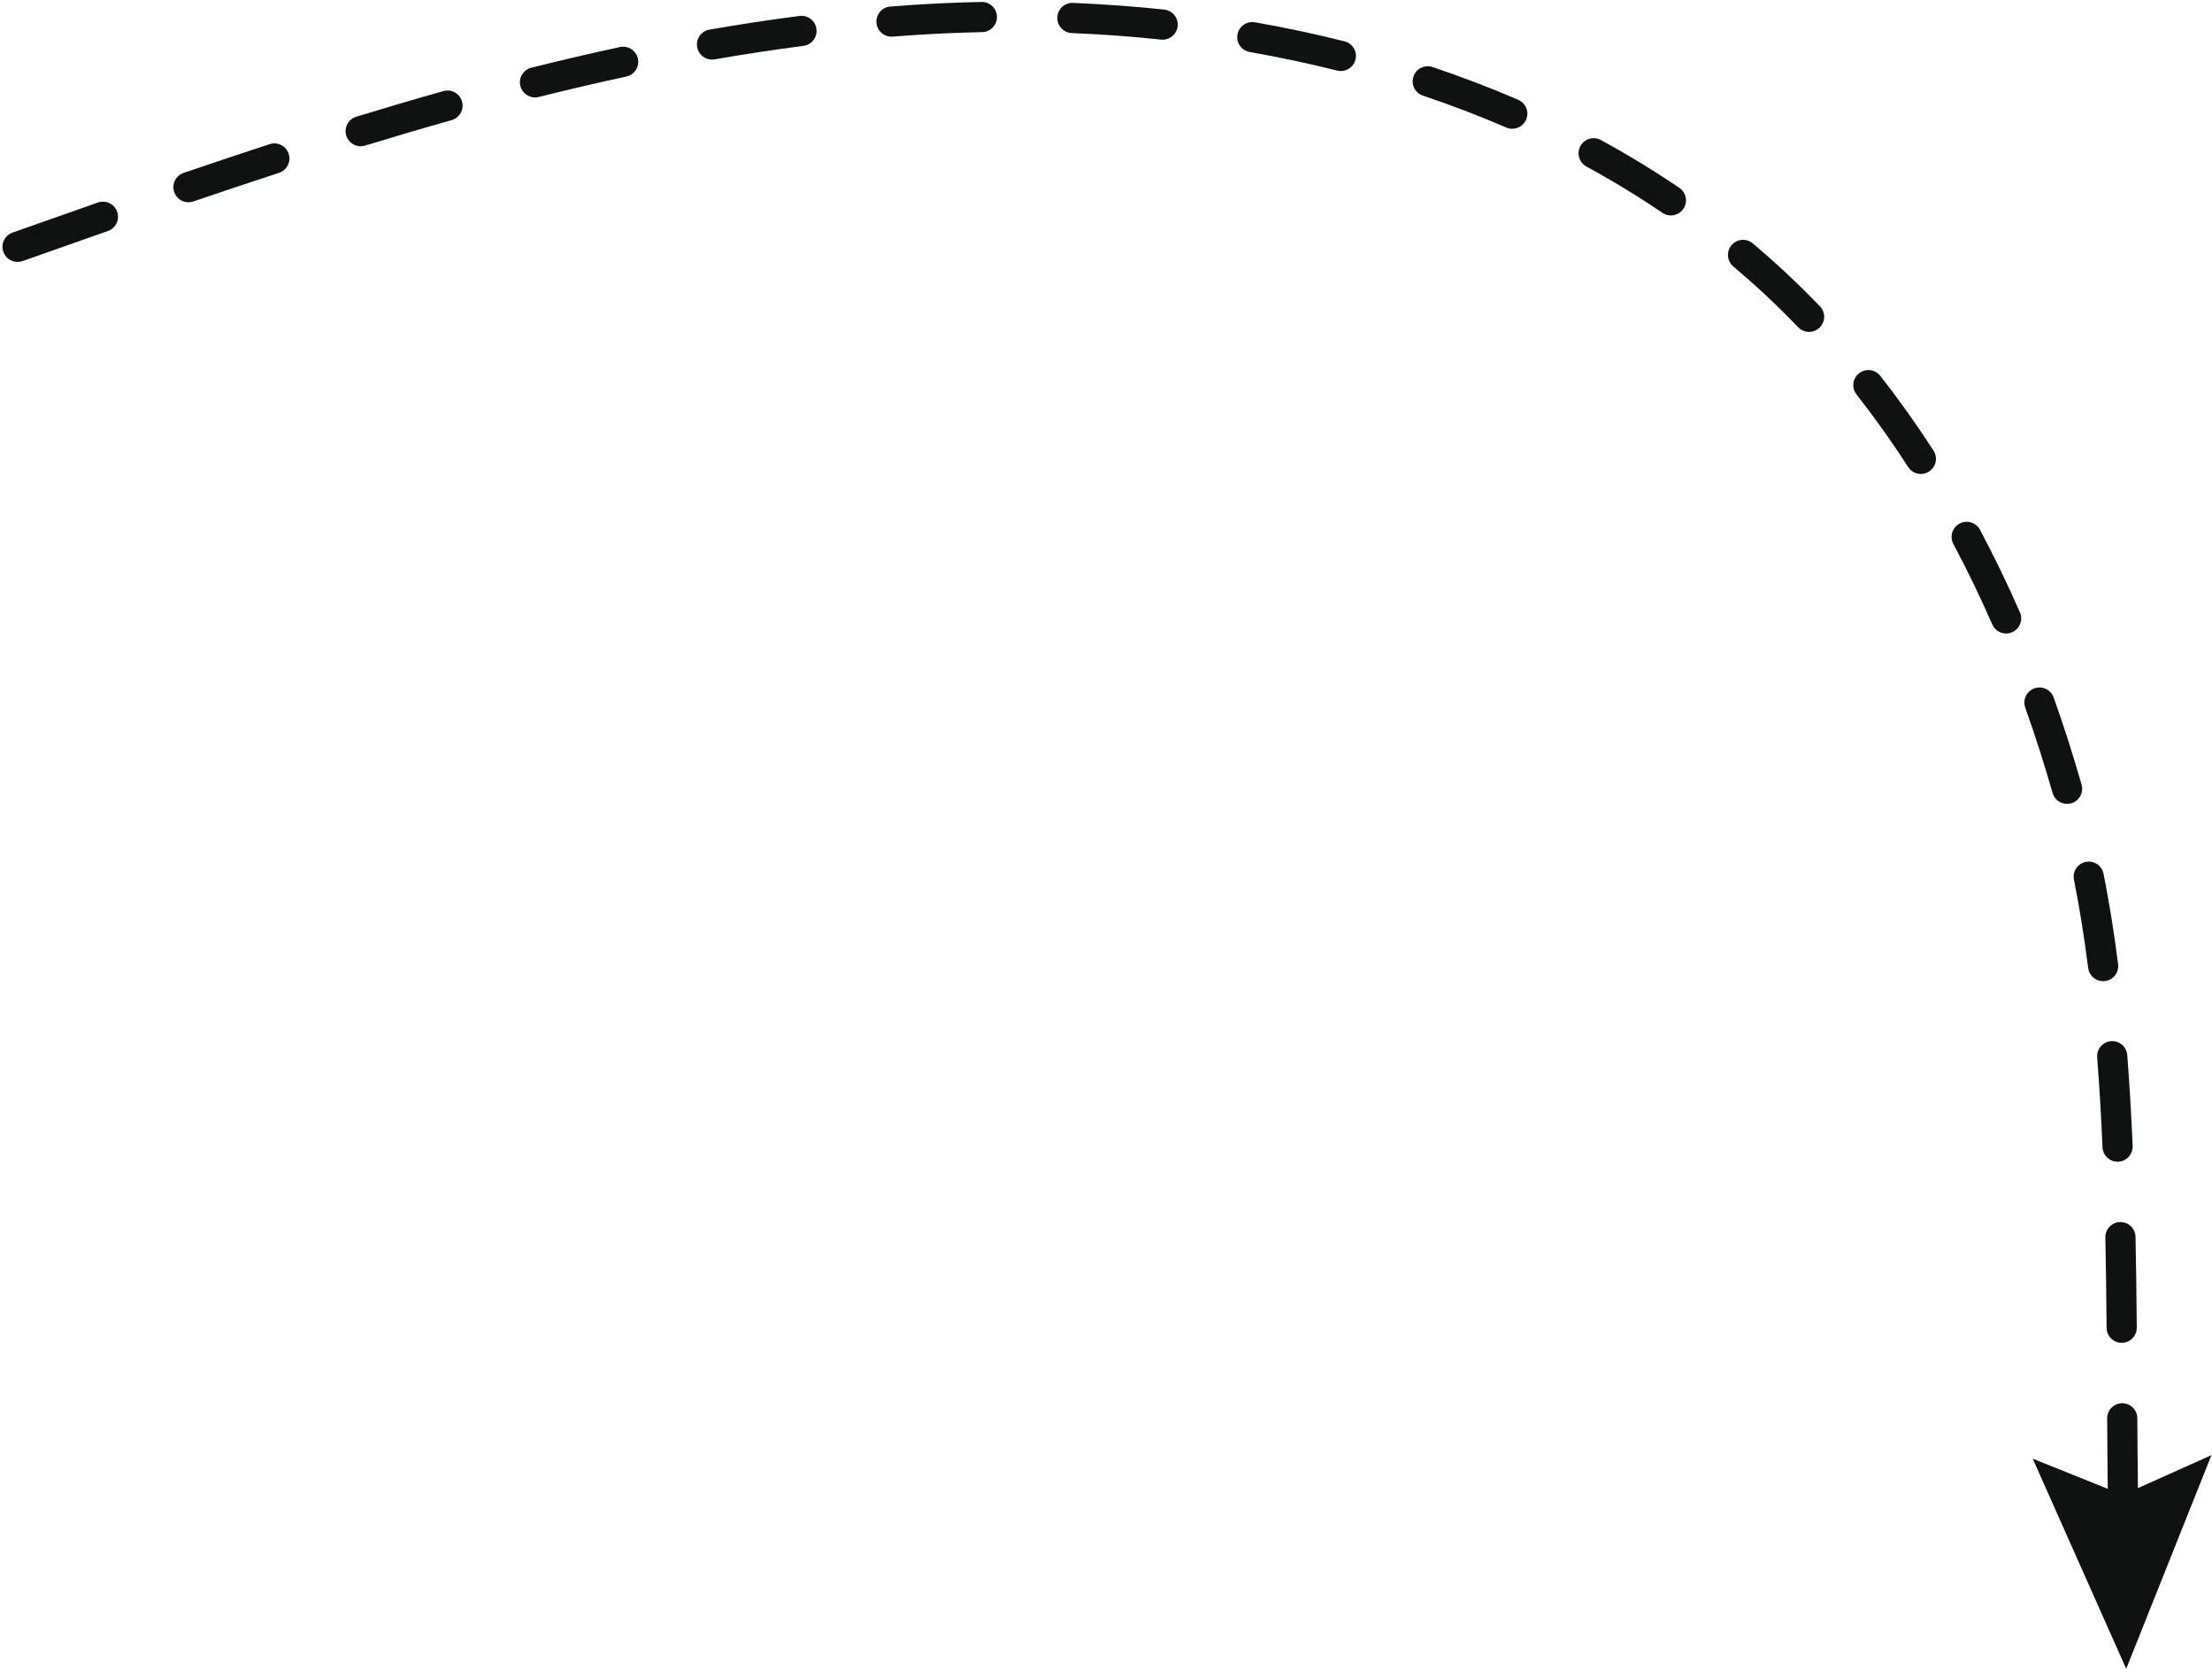 <?xml version="1.0" encoding="UTF-8"?> <svg xmlns="http://www.w3.org/2000/svg" width="707" height="534" viewBox="0 0 707 534" fill="none"><path d="M564.01 94C567.646 97.385 571.256 100.939 574.739 104.564C575.685 105.55 576.95 106.045 578.217 106.045C579.418 106.045 580.621 105.599 581.557 104.7C583.477 102.855 583.539 99.803 581.693 97.882C578.087 94.128 574.348 90.446 570.582 86.941C567.23 83.82 563.743 80.733 560.216 77.765C558.175 76.049 555.135 76.313 553.421 78.35C551.707 80.388 551.969 83.43 554.006 85.144C557.41 88.009 560.776 90.988 564.01 94Z" fill="#101111"></path><path d="M284.932 11.715C285.059 11.715 285.187 11.71 285.315 11.7C287.585 11.522 289.857 11.357 292.132 11.207C299.374 10.729 306.706 10.413 313.926 10.267C316.589 10.213 318.704 8.011 318.65 5.348C318.596 2.685 316.402 0.599 313.732 0.624C306.364 0.773 298.883 1.095 291.497 1.583C289.183 1.736 286.87 1.903 284.56 2.084C281.905 2.293 279.922 4.614 280.131 7.269C280.329 9.797 282.44 11.715 284.932 11.715Z" fill="#101111"></path><path d="M674.733 332.677C672.078 332.883 670.093 335.202 670.298 337.857C671.001 346.905 671.559 356.302 672.006 366.584C672.118 369.174 674.253 371.197 676.82 371.197C676.891 371.197 676.962 371.196 677.033 371.192C679.694 371.077 681.757 368.826 681.641 366.165C681.189 355.773 680.624 346.27 679.914 337.112C679.707 334.456 677.393 332.469 674.733 332.677Z" fill="#101111"></path><path d="M645.611 195.658C641.649 186.617 637.356 177.745 632.849 169.29C631.596 166.939 628.674 166.051 626.326 167.302C623.976 168.555 623.086 171.475 624.338 173.825C628.729 182.064 632.914 190.711 636.776 199.528C637.569 201.337 639.339 202.416 641.196 202.416C641.842 202.416 642.499 202.285 643.129 202.009C645.569 200.941 646.679 198.097 645.611 195.658Z" fill="#101111"></path><path d="M677.631 390.482C674.969 390.538 672.856 392.742 672.912 395.404C673.093 403.99 673.22 413.167 673.313 424.284C673.336 426.933 675.49 429.066 678.134 429.066C678.148 429.066 678.161 429.066 678.176 429.066C680.839 429.043 682.98 426.866 682.958 424.203C682.864 413.044 682.736 403.829 682.555 395.201C682.499 392.573 680.352 390.48 677.736 390.48C677.7 390.481 677.666 390.481 677.631 390.482Z" fill="#101111"></path><path d="M5.609 83.691C6.142 83.691 6.685 83.602 7.216 83.414C16.293 80.207 25.385 76.997 34.491 73.811C37.005 72.931 38.33 70.181 37.45 67.667C36.571 65.154 33.822 63.83 31.306 64.708C22.19 67.897 13.089 71.11 4.003 74.321C1.492 75.208 0.175 77.963 1.064 80.474C1.761 82.454 3.622 83.691 5.609 83.691Z" fill="#101111"></path><path d="M662.876 281.072C664.616 289.768 666.146 299.265 667.421 309.299C667.731 311.734 669.806 313.514 672.199 313.514C672.402 313.514 672.607 313.501 672.813 313.475C675.455 313.139 677.324 310.725 676.988 308.084C675.685 297.824 674.117 288.099 672.332 279.18C671.809 276.569 669.267 274.875 666.658 275.398C664.046 275.92 662.354 278.461 662.876 281.072Z" fill="#101111"></path><path d="M593.379 126.04C599.135 133.372 604.693 141.176 609.898 149.234C610.821 150.662 612.371 151.44 613.953 151.44C614.85 151.44 615.756 151.19 616.565 150.668C618.802 149.223 619.444 146.238 617.999 144.001C612.634 135.696 606.902 127.65 600.963 120.086C599.318 117.99 596.287 117.626 594.192 119.27C592.099 120.914 591.735 123.945 593.379 126.04Z" fill="#101111"></path><path d="M647.312 226.107C650.467 234.945 653.405 244.115 656.044 253.361C656.649 255.48 658.579 256.861 660.678 256.861C661.117 256.861 661.562 256.801 662.004 256.675C664.565 255.944 666.048 253.276 665.317 250.714C662.621 241.269 659.62 231.899 656.395 222.866C655.499 220.358 652.743 219.049 650.233 219.945C647.724 220.84 646.416 223.599 647.312 226.107Z" fill="#101111"></path><path d="M372.118 3.065C362.545 2.052 352.734 1.333 342.957 0.928C340.258 0.811 338.049 2.885 337.939 5.547C337.83 8.208 339.897 10.454 342.558 10.564C352.131 10.96 361.735 11.664 371.103 12.655C371.275 12.673 371.447 12.682 371.616 12.682C374.052 12.682 376.143 10.843 376.406 8.367C376.685 5.72 374.766 3.346 372.118 3.065Z" fill="#101111"></path><path d="M429.738 13.2C420.42 10.862 410.783 8.817 401.096 7.121C398.465 6.664 395.973 8.416 395.515 11.039C395.055 13.662 396.81 16.161 399.433 16.621C408.892 18.277 418.298 20.273 427.392 22.554C427.786 22.653 428.18 22.7 428.569 22.7C430.728 22.7 432.693 21.24 433.242 19.05C433.889 16.467 432.321 13.848 429.738 13.2Z" fill="#101111"></path><path d="M115.271 46.733C115.739 46.733 116.215 46.664 116.685 46.52C126.179 43.613 135.483 40.879 144.337 38.392C146.902 37.672 148.396 35.009 147.676 32.445C146.956 29.881 144.29 28.386 141.73 29.106C132.803 31.613 123.428 34.369 113.862 37.298C111.315 38.077 109.884 40.774 110.663 43.32C111.298 45.397 113.208 46.733 115.271 46.733Z" fill="#101111"></path><path d="M170.992 31.135C171.38 31.135 171.774 31.088 172.166 30.989C181.673 28.61 191.099 26.414 200.186 24.464C202.789 23.905 204.447 21.341 203.888 18.737C203.329 16.133 200.762 14.475 198.161 15.034C188.969 17.007 179.436 19.228 169.825 21.634C167.242 22.281 165.672 24.899 166.318 27.483C166.866 29.673 168.832 31.135 170.992 31.135Z" fill="#101111"></path><path d="M227.565 19.042C227.839 19.042 228.118 19.018 228.398 18.969C237.969 17.304 247.52 15.855 256.785 14.663C259.427 14.323 261.293 11.907 260.953 9.265C260.614 6.624 258.205 4.759 255.555 5.097C246.148 6.307 236.455 7.777 226.744 9.467C224.121 9.923 222.364 12.42 222.82 15.044C223.228 17.389 225.264 19.042 227.565 19.042Z" fill="#101111"></path><path d="M485.265 31.896C476.436 28.08 467.219 24.555 457.868 21.417C455.339 20.569 452.609 21.93 451.762 24.455C450.914 26.98 452.274 29.713 454.799 30.56C463.895 33.612 472.857 37.04 481.439 40.749C482.063 41.018 482.711 41.146 483.349 41.146C485.215 41.146 486.991 40.057 487.778 38.235C488.835 35.791 487.71 32.953 485.265 31.896Z" fill="#101111"></path><path d="M507.051 53.211C515.439 57.781 523.613 62.759 531.347 68.008C532.176 68.571 533.118 68.841 534.05 68.841C535.595 68.841 537.112 68.1 538.044 66.726C539.54 64.523 538.966 61.524 536.762 60.028C528.77 54.604 520.326 49.461 511.666 44.742C509.326 43.467 506.398 44.333 505.124 46.669C503.85 49.008 504.712 51.937 507.051 53.211Z" fill="#101111"></path><path d="M60.242 64.629C60.757 64.629 61.282 64.546 61.797 64.37C71.577 61.038 80.534 58.047 89.182 55.226C91.714 54.4 93.097 51.678 92.271 49.147C91.445 46.615 88.726 45.232 86.191 46.058C77.503 48.892 68.507 51.896 58.687 55.241C56.166 56.1 54.819 58.84 55.678 61.36C56.361 63.366 58.235 64.629 60.242 64.629Z" fill="#101111"></path><path d="M679.576 533.232L706.824 464.962L683.322 475.491C683.231 468.019 683.178 460.408 683.137 453.16C683.122 450.506 680.966 448.366 678.316 448.366C678.307 448.366 678.296 448.366 678.287 448.366C675.625 448.382 673.478 450.553 673.493 453.216C673.535 460.516 673.588 468.184 673.681 475.718L649.694 466.074L679.576 533.232Z" fill="#101111"></path></svg> 
